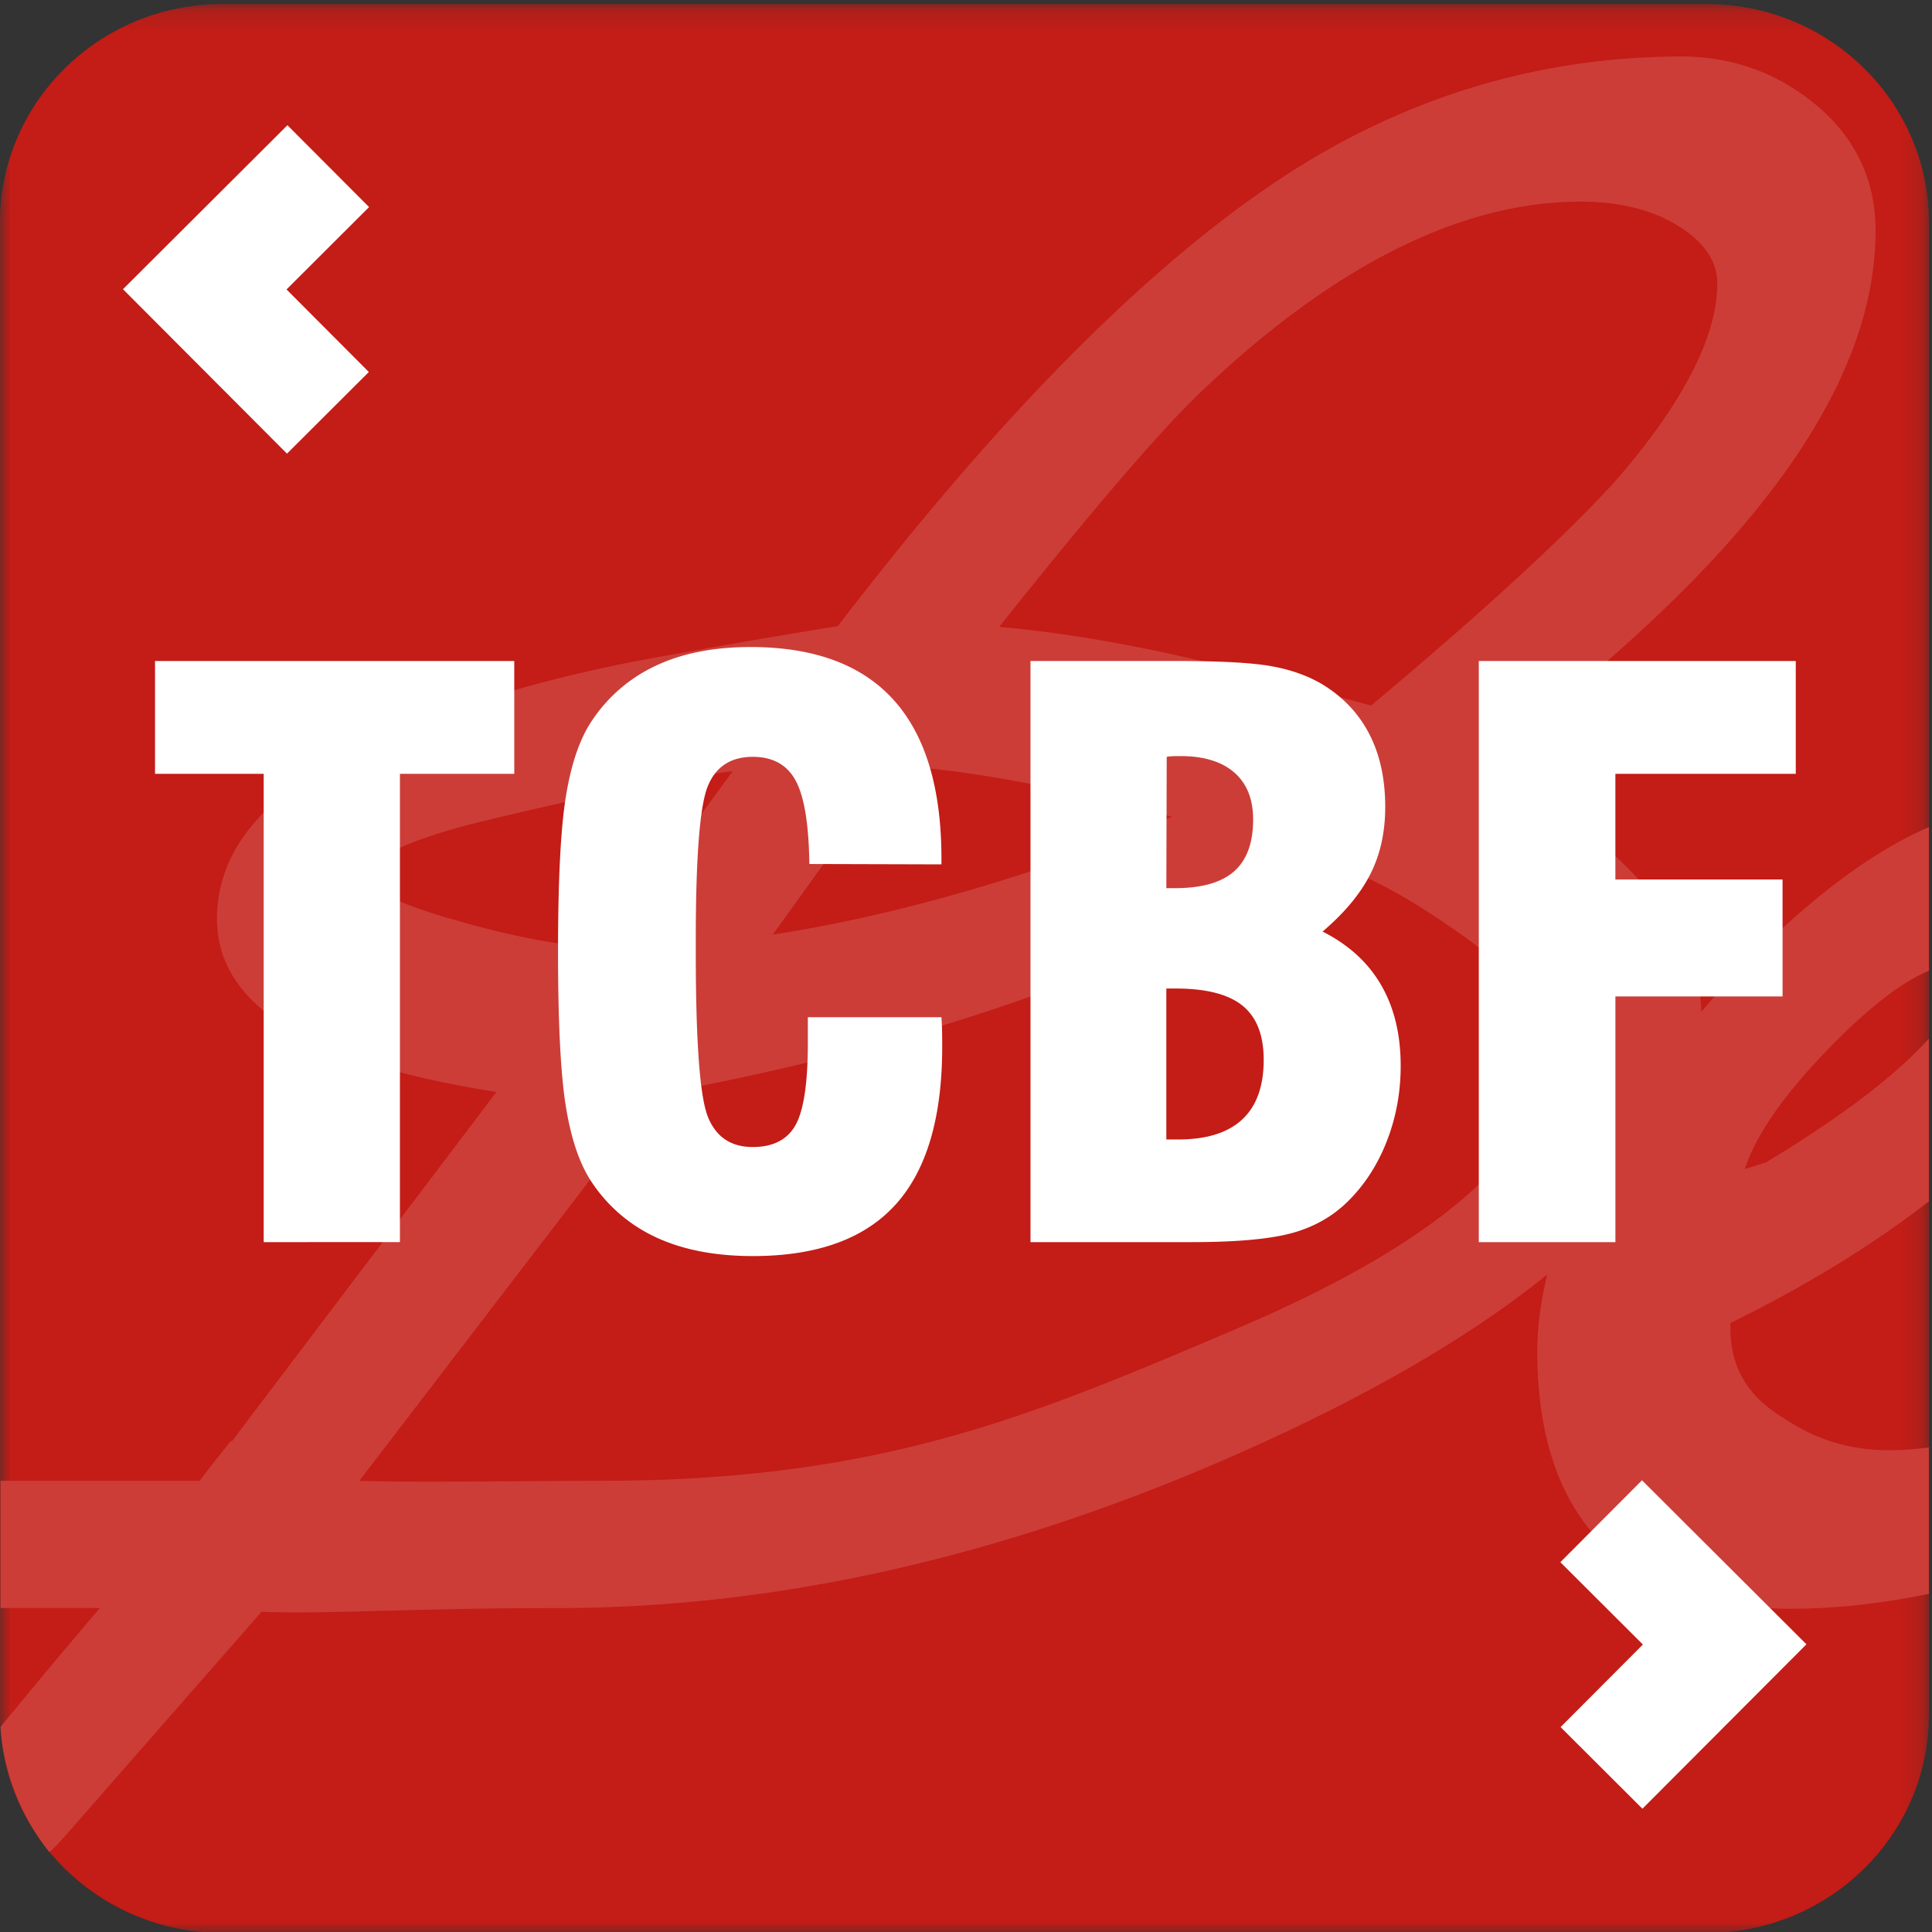 <svg xmlns="http://www.w3.org/2000/svg" xmlns:xlink="http://www.w3.org/1999/xlink" width="92" height="92" viewBox="0 0 92 92">
    <rect x="0" y="0" width="92" height="92" fill="#333333" stroke="none"/>
    <defs>
        <path id="a" d="M0 .147h91.852V92H0z"/>
    </defs>
    <g fill="none" fill-rule="evenodd">
        <g transform="translate(0 .044)">
            <mask id="b" fill="#fff">
                <use xlink:href="#a"/>
            </mask>
            <path fill="#C41C16" d="M91.853 81.603C91.853 87.345 87.109 92 81.258 92H10.595C4.744 92 0 87.345 0 81.603V10.544C0 4.802 4.744.147 10.595.147h70.663c5.851 0 10.595 4.655 10.595 10.397v71.059z" mask="url(#b)"/>
        </g>
        <path fill="#CC3D38" d="M58.954 63.244c-9.918 4.227-17.02 7.272-30.426 7.272-3.78 0-8.442.089-11.418 0l14.103-18.4c11.913-2.135 22.652-5.812 31.94-10.937 1.01.147 2.826.823 6 3.02 3.016 2.054 4.606 4.03 4.606 5.712 0 4.654-4.98 9.142-14.805 13.333zm-37.207-19.41c-3.992-1.11-4.648-2.047-4.694-2.047.038-.123.592-1.367 5.813-2.65 5.144-1.246 9.167-2.053 12.025-2.414l-6.182 8.43c-1.95-.11-4.289-.55-6.962-1.319zm20.834-7.361c3.186.14 7.618.947 13.225 2.417-1.662.741-3.688 1.538-6.053 2.375-4.499 1.515-8.847 2.606-12.956 3.241l5.784-8.033zM57.14 18.706c6.321-6.04 12.416-9.104 18.116-9.104 1.996 0 3.656.447 4.927 1.33 1.428.998 1.59 1.962 1.59 2.603 0 2.52-1.706 5.795-4.928 9.455-2.369 2.595-6.25 6.16-11.555 10.606-2.519-.674-5.022-1.337-7.542-1.993-3.7-.898-7.11-1.483-10.166-1.751 4.381-5.508 7.59-9.253 9.558-11.146zm34.713 27.522v-6.843c-3.136 1.36-6.533 4.057-10.273 8.145-.204.215-.372.433-.565.65-.076-3.882-3.452-7.815-10.333-11.993 12.536-9.388 18.632-17.646 18.632-25.205 0-2.434-.979-4.464-2.912-6.05-1.823-1.487-3.951-2.24-6.32-2.24-6.615 0-12.85 1.831-18.533 5.444C54.99 12.318 47.71 19.612 39.893 29.82c-2.553.405-5.107.845-7.564 1.297-3.771.627-7.298 1.493-10.475 2.576-7.757 2.554-11.522 5.846-11.522 10.063 0 5.24 7.091 7.252 13.307 8.245L12.02 67.34l-.976 1.29c-.013-.004-.03-.011-.047-.014l-.784.981-.71.923-.049-.004H.027v6.054h4.73A374.962 374.962 0 0 0 .03 82.228c.03.78.288 3.408 2.324 5.972.236-.22.472-.462.71-.73l9.392-10.721c2.967.134 7.127-.175 14.086-.175 10.118 0 21.292-2.263 33.592-7.878 5.726-2.62 10.188-5.286 13.545-8.008-.306 1.251-.475 2.475-.475 3.667 0 8.016 4.176 12.252 12.076 12.252 2.104 0 4.297-.238 6.572-.712v-6.97c-.666.086-1.303.132-1.906.132-1.847 0-3.479-.494-5.032-1.544-1.77-1.071-2.58-2.52-2.51-4.514 3.571-1.75 6.743-3.696 9.448-5.791v-7.752c-1.405 1.56-3.801 3.508-7.757 5.895-.37.12-.708.229-1.015.32.53-1.588 1.791-3.425 3.754-5.483 2.37-2.484 3.98-3.538 5.018-3.96z"/>
        <path fill="#FFF" d="M17.575 9.861l-3.888-3.899-7.831 7.81 7.81 7.83 3.898-3.888-3.92-3.931zM74.302 74.39l3.888-3.9 7.831 7.81-7.81 7.83-3.898-3.888 3.92-3.931zM12.557 59.149v-22.3H7.382v-5.373h17.107v5.372h-5.445v22.3zM38.47 48.439h6.36c.012.168.021.347.028.539.005.192.009.48.009.862 0 3.379-.74 5.885-2.22 7.52-1.48 1.636-3.746 2.453-6.801 2.453-1.797 0-3.337-.3-4.618-.898a7.39 7.39 0 0 1-3.11-2.713c-.55-.863-.946-2.06-1.185-3.594-.24-1.534-.36-3.965-.36-7.296 0-3.33.12-5.762.36-7.295.24-1.534.634-2.732 1.186-3.594a7.4 7.4 0 0 1 3.073-2.705c1.27-.605 2.785-.907 4.546-.907 3.03 0 5.304.841 6.82 2.524 1.514 1.683 2.273 4.203 2.273 7.557v.269l-6.29-.018c-.024-1.88-.24-3.201-.647-3.962-.407-.76-1.09-1.141-2.048-1.141-1.043 0-1.756.464-2.139 1.393-.383.928-.575 3.38-.575 7.358v.521c0 4.277.192 6.898.575 7.862.383.964 1.096 1.446 2.139 1.446.97 0 1.65-.35 2.04-1.05.388-.702.583-2.005.583-3.91V48.44zM55.54 54.261h.557c1.354 0 2.372-.317 3.055-.952.683-.635 1.024-1.582 1.024-2.84 0-1.174-.335-2.033-1.006-2.578-.67-.545-1.731-.818-3.18-.818h-.45v7.188zm0-11.968h.414c1.27 0 2.207-.266 2.812-.8.605-.532.907-1.356.907-2.47 0-.97-.3-1.716-.898-2.237-.6-.522-1.456-.782-2.57-.782-.18 0-.317.003-.413.009a1.911 1.911 0 0 0-.234.027l-.018 6.253zM49.071 59.15V31.476h6.954c2.109 0 3.621.084 4.538.251.916.168 1.71.45 2.38.845.995.599 1.747 1.39 2.256 2.372.51.982.764 2.144.764 3.486 0 1.198-.237 2.264-.71 3.198-.474.935-1.231 1.845-2.273 2.732 1.233.623 2.162 1.47 2.785 2.542.623 1.073.934 2.357.934 3.855 0 1.234-.21 2.402-.629 3.504-.419 1.102-1.006 2.043-1.76 2.821-.72.755-1.606 1.288-2.66 1.6-1.054.311-2.684.467-4.888.467h-7.69zM70.419 59.149V31.476h15.094v5.372h-8.59v5.032h7.961v5.57h-7.96V59.15z"/>
    </g>
</svg>
